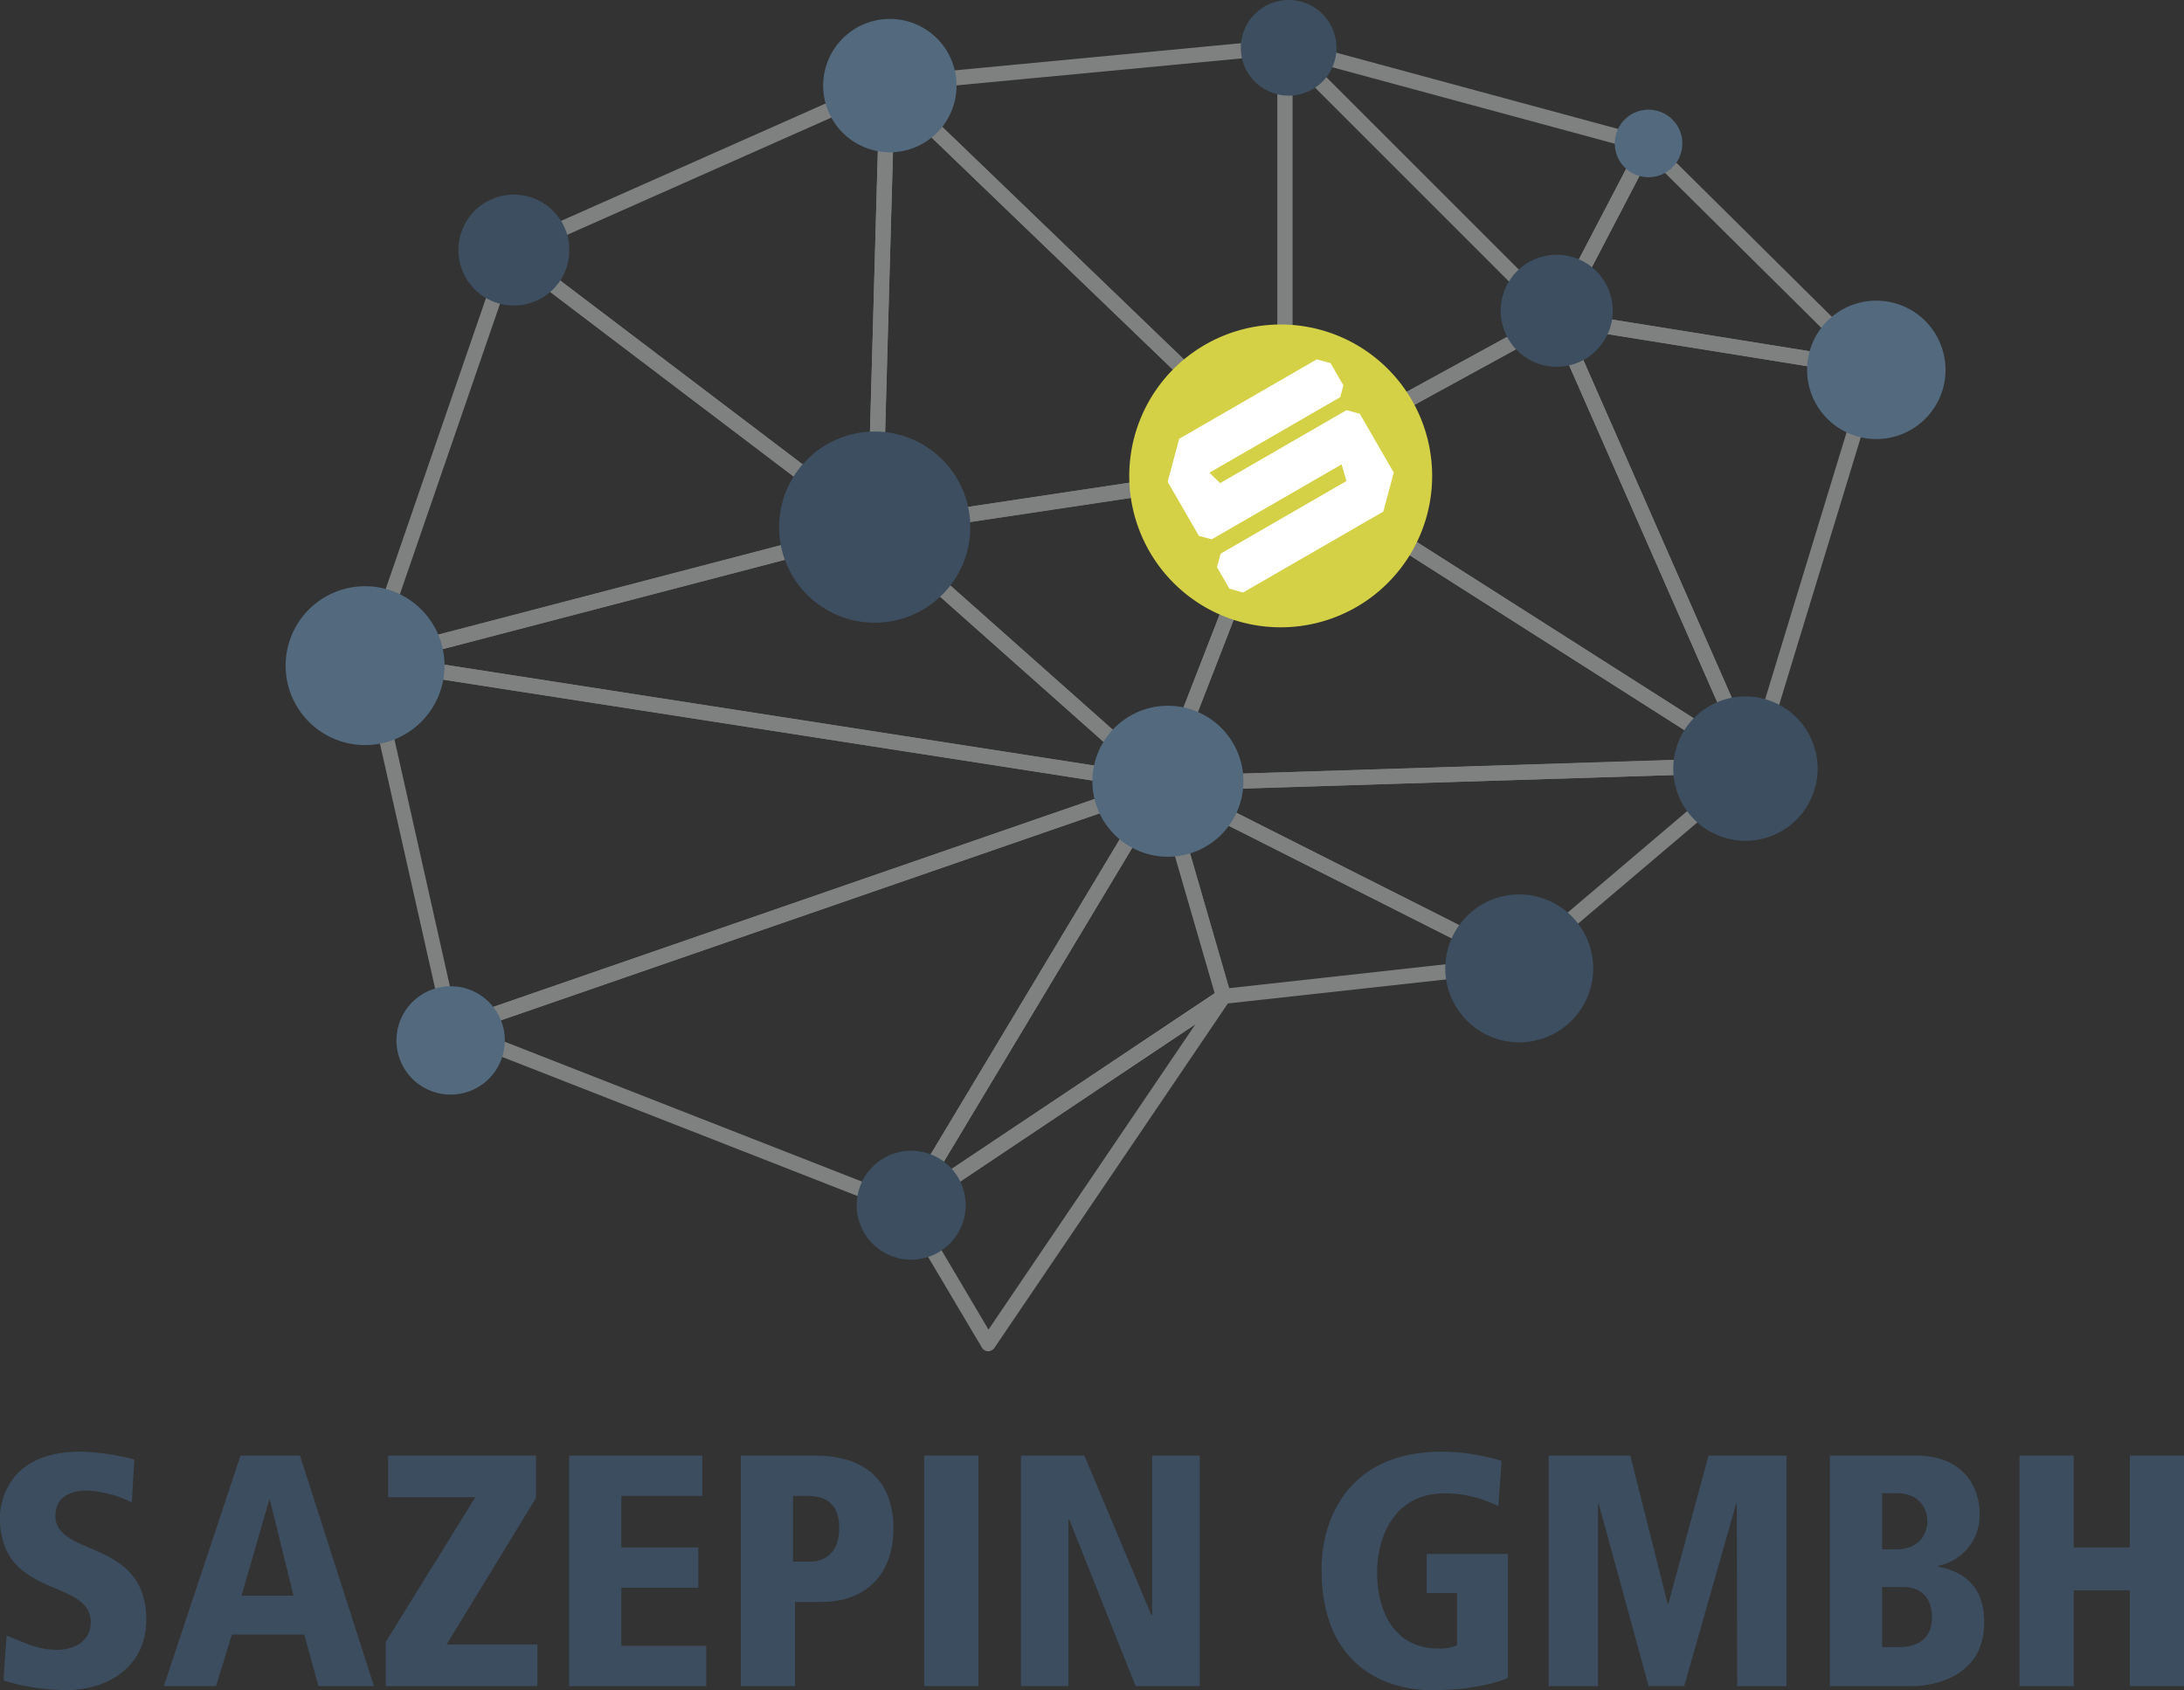 <svg id="Ebene_1" data-name="Ebene 1" xmlns="http://www.w3.org/2000/svg" viewBox="0 0 354.33 274.26"><rect x="0" y="0" width="354.33" height="274.26" fill="#333333" stroke="none"/><defs><style>.cls-1{fill:#7f8180;}.cls-2{fill:#3c4e5f;}.cls-3{fill:#52697e;}.cls-4{fill:#d5d147;}.cls-5{fill:#3c4d5f;}.cls-6{fill:#fff;}</style></defs><title>logo_sazepin_gehirn_www.sazepin.com</title><path class="cls-1" d="M261.05,440.16a1.2,1.2,0,0,1-.45-.09l-73.9-28.93a1.22,1.22,0,0,1,.05-2.3L301.93,369a1.23,1.23,0,0,1,1.45,1.79L262.1,439.56A1.23,1.23,0,0,1,261.05,440.16Zm-70.36-30.09,69.84,27.35,39-65Z" transform="translate(-113.81 -242.98)"/><path class="cls-1" d="M187.15,411.22a1.27,1.27,0,0,1-.6-.15,1.25,1.25,0,0,1-.6-.8l-13.47-59.82a1.22,1.22,0,0,1,1.38-1.48l128.65,20a1.23,1.23,0,0,1,.22,2.37L187.55,411.16A1.39,1.39,0,0,1,187.15,411.22Zm-11.88-59.56L188,408.39,297.27,370.6Z" transform="translate(-113.81 -242.98)"/><path class="cls-1" d="M173.67,351.4a1.22,1.22,0,0,1-.89-.39,1.21,1.21,0,0,1-.26-1.23l22.86-66.34a1.23,1.23,0,0,1,.8-.77,1.2,1.2,0,0,1,1.1.19l59.2,44.91a1.25,1.25,0,0,1,.46,1.22,1.21,1.21,0,0,1-.89.94L174,351.36A1.06,1.06,0,0,1,173.67,351.4Zm23.48-65.56-21.57,62.58L253,328.2Z" transform="translate(-113.81 -242.98)"/><path class="cls-1" d="M302.33,371.37h-.19l-128.65-20a1.23,1.23,0,0,1-.12-2.4l82.06-21.43a1.21,1.21,0,0,1,1.12.28L303,369.08a1.22,1.22,0,0,1-.6,2.29Zm-122.64-21.5L298.4,368.3l-43-38.2Z" transform="translate(-113.81 -242.98)"/><path class="cls-1" d="M255.74,330a1.26,1.26,0,0,1-.74-.24l-59.2-44.91a1.23,1.23,0,0,1-.48-1.12,1.25,1.25,0,0,1,.72-1l61.23-27.18a1.24,1.24,0,0,1,1.18.1,1.27,1.27,0,0,1,.54,1.06l-2,72.08a1.21,1.21,0,0,1-.69,1.07A1.24,1.24,0,0,1,255.74,330Zm-56.81-45.85,55.65,42.21,1.91-67.76Z" transform="translate(-113.81 -242.98)"/><path class="cls-1" d="M302.33,371.37a1.24,1.24,0,0,1-.82-.3l-46.58-41.4a1.23,1.23,0,0,1,.63-2.13l66.55-10a1.22,1.22,0,0,1,1.14.45,1.25,1.25,0,0,1,.19,1.21l-20,51.38a1.22,1.22,0,0,1-.86.75A1.33,1.33,0,0,1,302.33,371.37Zm-43.82-41.8,43.31,38.49,18.57-47.77Z" transform="translate(-113.81 -242.98)"/><path class="cls-1" d="M255.74,330a1.2,1.2,0,0,1-.81-.3,1.23,1.23,0,0,1-.41-.95l2-72.09a1.22,1.22,0,0,1,2.07-.85l64.53,62.1a1.23,1.23,0,0,1-.66,2.1l-66.56,10Zm3.17-70.5L257,327.32l62.64-9.4Z" transform="translate(-113.81 -242.98)"/><path class="cls-1" d="M322.29,320a1.26,1.26,0,0,1-.85-.34l-64.53-62.11a1.22,1.22,0,0,1-.3-1.28,1.24,1.24,0,0,1,1-.82l64.51-6.12a1.22,1.22,0,0,1,1.34,1.22l0,67.91a1.06,1.06,0,0,1,0,.31,1.2,1.2,0,0,1-1.24,1.23Zm-61.75-62.36,60.53,58.26,0-64Z" transform="translate(-113.81 -242.98)"/><path class="cls-1" d="M322.29,320a1.26,1.26,0,0,1-.62-.17,1.23,1.23,0,0,1-.6-1.06l0-68.22a1.23,1.23,0,0,1,2.09-.87l44.09,44.09a1.24,1.24,0,0,1,.35,1.05,1.21,1.21,0,0,1-.62.9l-44.08,24.13A1.2,1.2,0,0,1,322.29,320Zm1.21-66.49,0,63.2,40.83-22.36Z" transform="translate(-113.81 -242.98)"/><path class="cls-1" d="M417.83,304.11h-.19l-51.47-8.26a1.25,1.25,0,0,1-.9-.66,1.26,1.26,0,0,1,0-1.12L380,265.89a1.23,1.23,0,0,1,1.95-.3L418.69,302a1.22,1.22,0,0,1-.86,2.09Zm-49.59-10.42,46,7.39L381.38,268.5Z" transform="translate(-113.81 -242.98)"/><path class="cls-1" d="M366.37,295.86a1.24,1.24,0,0,1-.87-.36l-44.09-44.1a1.22,1.22,0,0,1-.19-1.48,1.2,1.2,0,0,1,1.38-.56l58.79,15.92a1.22,1.22,0,0,1,.76,1.75l-14.7,28.17a1.23,1.23,0,0,1-.9.64Zm-40-42.94,39.66,39.67,13.23-25.35Z" transform="translate(-113.81 -242.98)"/><path class="cls-1" d="M398.23,368.35a1.22,1.22,0,0,1-1.12-.73l-31.86-72.5a1.21,1.21,0,0,1,.15-1.24,1.24,1.24,0,0,1,1.16-.46L418,301.68a1.23,1.23,0,0,1,.84.56,1.2,1.2,0,0,1,.13,1l-19.6,64.24a1.2,1.2,0,0,1-1.09.86ZM368.39,296.2,398,363.61l18.22-59.73Z" transform="translate(-113.81 -242.98)"/><path class="cls-1" d="M398.23,368.35a1.2,1.2,0,0,1-.65-.19L321.64,319.8a1.23,1.23,0,0,1,.06-2.11l44.08-24.13a1.2,1.2,0,0,1,1-.09,1.24,1.24,0,0,1,.73.67l31.75,72.24a1.24,1.24,0,0,1,.26.75,1.22,1.22,0,0,1-1.23,1.22ZM324.7,318.84l70.79,45.09-29.71-67.58Z" transform="translate(-113.81 -242.98)"/><path class="cls-1" d="M261.05,440.16a1.26,1.26,0,0,1-.85-.34,1.23,1.23,0,0,1-.2-1.52l41.27-68.78a1.23,1.23,0,0,1,2.23.29l10,34.52a1.21,1.21,0,0,1-.5,1.36L261.73,440A1.23,1.23,0,0,1,261.05,440.16Zm40.88-67-37,61.69,46-30.73Z" transform="translate(-113.81 -242.98)"/><path class="cls-1" d="M312.3,405.9a1.22,1.22,0,0,1-1.17-.89l-10-34.52a1.22,1.22,0,0,1,1.73-1.43l57.93,29.23a1.22,1.22,0,0,1-.41,2.31l-48,5.29Zm-8-33.39,8.91,30.83L356,398.62Z" transform="translate(-113.81 -242.98)"/><path class="cls-1" d="M302.33,371.37a1.22,1.22,0,0,1-1.15-1.66l20-51.39a1.21,1.21,0,0,1,.76-.72,1.23,1.23,0,0,1,1,.13l75.94,48.37a1.22,1.22,0,0,1-.62,2.25l-95.91,3Zm20.56-50.77-18.75,48.27L394.23,366Z" transform="translate(-113.81 -242.98)"/><path class="cls-1" d="M360.26,400.61a1.17,1.17,0,0,1-.55-.13l-57.94-29.24a1.22,1.22,0,0,1,.52-2.31l95.9-3a1.29,1.29,0,0,1,1.19.78,1.24,1.24,0,0,1-.35,1.37l-38,32.26A1.25,1.25,0,0,1,360.26,400.61Zm-53.09-29.39,52.92,26.7,34.68-29.46Z" transform="translate(-113.81 -242.98)"/><path class="cls-1" d="M274.11,462.26h0a1.22,1.22,0,0,1-1-.6L260,439.56a1.24,1.24,0,0,1,.38-1.65l51.25-34.25a1.22,1.22,0,0,1,1.7,1.7l-38.19,56.36A1.23,1.23,0,0,1,274.11,462.26Zm-11.42-22.95,11.49,19.44,33.59-49.58Z" transform="translate(-113.81 -242.98)"/><circle class="cls-2" cx="141.91" cy="85.54" r="15.51"/><path class="cls-3" d="M269,256.86a10.82,10.82,0,1,1-10.82-10.81A10.82,10.82,0,0,1,269,256.86Z" transform="translate(-113.81 -242.98)"/><path class="cls-2" d="M206.18,283.61a9,9,0,1,1-9.05-9.05A9,9,0,0,1,206.18,283.61Z" transform="translate(-113.81 -242.98)"/><path class="cls-3" d="M185.93,351a12.89,12.89,0,1,1-12.88-12.89A12.88,12.88,0,0,1,185.93,351Z" transform="translate(-113.81 -242.98)"/><path class="cls-3" d="M195.71,411.81a8.79,8.79,0,1,1-8.78-8.78A8.78,8.78,0,0,1,195.71,411.81Z" transform="translate(-113.81 -242.98)"/><path class="cls-3" d="M315.54,369.76a12.25,12.25,0,1,1-12.25-12.25A12.26,12.26,0,0,1,315.54,369.76Z" transform="translate(-113.81 -242.98)"/><path class="cls-2" d="M270.48,438.55a8.84,8.84,0,1,1-8.84-8.83A8.84,8.84,0,0,1,270.48,438.55Z" transform="translate(-113.81 -242.98)"/><path class="cls-2" d="M372.29,400.18a12,12,0,1,1-12-12.05A12,12,0,0,1,372.29,400.18Z" transform="translate(-113.81 -242.98)"/><path class="cls-2" d="M408.7,367.72A11.71,11.71,0,1,1,397,356,11.7,11.7,0,0,1,408.7,367.72Z" transform="translate(-113.81 -242.98)"/><path class="cls-3" d="M429.45,303a11.23,11.23,0,1,1-11.23-11.23A11.23,11.23,0,0,1,429.45,303Z" transform="translate(-113.81 -242.98)"/><path class="cls-2" d="M375.46,293.41a9.09,9.09,0,1,1-9.09-9.09A9.09,9.09,0,0,1,375.46,293.41Z" transform="translate(-113.81 -242.98)"/><path class="cls-3" d="M386.75,266.26a5.48,5.48,0,1,1-5.48-5.48A5.48,5.48,0,0,1,386.75,266.26Z" transform="translate(-113.81 -242.98)"/><path class="cls-2" d="M330.64,250.74a7.76,7.76,0,1,1-7.75-7.76A7.75,7.75,0,0,1,330.64,250.74Z" transform="translate(-113.81 -242.98)"/><path class="cls-4" d="M346.16,320.21a24.57,24.57,0,1,1-24.56-24.57A24.57,24.57,0,0,1,346.16,320.21Z" transform="translate(-113.81 -242.98)"/><path class="cls-5" d="M135.2,486.8a17.87,17.87,0,0,0-7.4-1.93c-2.84,0-5,1.29-5,4.07,0,6.81,14.74,3.65,14.74,16.94,0,7.08-5.63,11.37-13.08,11.37a35.65,35.65,0,0,1-10.08-1.56l.49-7.29c2.62,1,4.93,2.31,8.2,2.31,2.78,0,5.46-1.39,5.46-4.45,0-7.24-14.74-3.7-14.74-17.05,0-1.12.43-10.66,13-10.66a37,37,0,0,1,8.8,1.28Z" transform="translate(-113.81 -242.98)"/><path class="cls-5" d="M163.17,508.24H151.43l-2.57,8.36h-8.47l12.44-37.41h9.65l12,37.41h-9Zm-5.57-21.87h-.11L153,501.92h8.42Z" transform="translate(-113.81 -242.98)"/><path class="cls-5" d="M176.4,509.42l14.53-23.48H176.78v-6.75h24v6.86l-14.52,23.8H201v6.75H176.4Z" transform="translate(-113.81 -242.98)"/><path class="cls-5" d="M206.14,479.19h21.61v6.54H214.62v8.36H227.1v6.54H214.62v9.44h13.77v6.53H206.14Z" transform="translate(-113.81 -242.98)"/><path class="cls-5" d="M234,479.19h11.95c8,0,12.81,3.81,12.81,11.9,0,6.38-3.54,11.85-11.74,11.85h-4.23V516.6H234Zm11.25,17.21c2.74,0,4.72-1.88,4.72-5.36,0-3.7-1.71-5.31-5.2-5.31h-2.3V496.4Z" transform="translate(-113.81 -242.98)"/><path class="cls-5" d="M263.75,479.19h8.79V516.6h-8.79Z" transform="translate(-113.81 -242.98)"/><path class="cls-5" d="M279.45,479.19h10.29l10.89,25.94h.1V479.19h7.72V516.6h-10.4l-10.77-27.06h-.11V516.6h-7.72Z" transform="translate(-113.81 -242.98)"/><path class="cls-5" d="M345.27,495.16h13.18v20.1c-2,.92-6.38,2-12.38,2-7,0-17.85-3.54-17.85-19.57,0-9.16,5.14-19.13,19.4-19.13a33.33,33.33,0,0,1,9.81,1.5l-.53,7.34a19.76,19.76,0,0,0-8.58-2.09c-9.27,0-11.09,8.52-11.09,12.76,0,7,3.21,12.43,9.91,12.43a7,7,0,0,0,3.06-.53v-8.47h-4.93Z" transform="translate(-113.81 -242.98)"/><path class="cls-5" d="M395.59,487h-.11l-8.42,29.58h-5.78L373.18,487h-.11V516.6h-8V479.19h13.24l6.06,24.07h.11L391,479.19h12.65V516.6h-8Z" transform="translate(-113.81 -242.98)"/><path class="cls-5" d="M410.69,479.19h13.94c7.88,0,10.34,5.31,10.34,9.33a8.33,8.33,0,0,1-6.75,8.57v.11c4.23.86,7.5,3.16,7.5,9.06,0,9.49-9.38,10.34-11.57,10.34H410.69Zm8.47,15.22h2.14c5,0,5.21-3.91,5.21-4.61,0-1.34-.76-4.5-5.05-4.5h-2.3Zm0,15.87h2.47c1.18,0,5.62,0,5.62-4.83,0-3.26-1.82-4.93-4.71-4.93h-3.38Z" transform="translate(-113.81 -242.98)"/><path class="cls-5" d="M459.35,501.06h-9.11V516.6h-8.79V479.19h8.79v14.9h9.11v-14.9h8.79V516.6h-8.79Z" transform="translate(-113.81 -242.98)"/><polygon class="cls-6" points="224.43 83.02 226.12 76.69 220.61 67.14 218.46 66.56 197.95 78.4 196.21 76.71 217.44 64.45 217.95 62.53 215.9 58.98 215.86 58.92 213.67 58.34 213.68 58.29 213.66 58.3 191.31 71.21 189.44 78.18 190.49 80.01 191.66 82.03 194.51 86.96 194.51 86.96 196.59 87.52 217.66 75.36 218.45 78.06 198.01 89.86 198.03 89.87 197.44 92.04 199.46 95.53 199.46 95.53 201.66 96.16 224.43 83.02"/></svg>